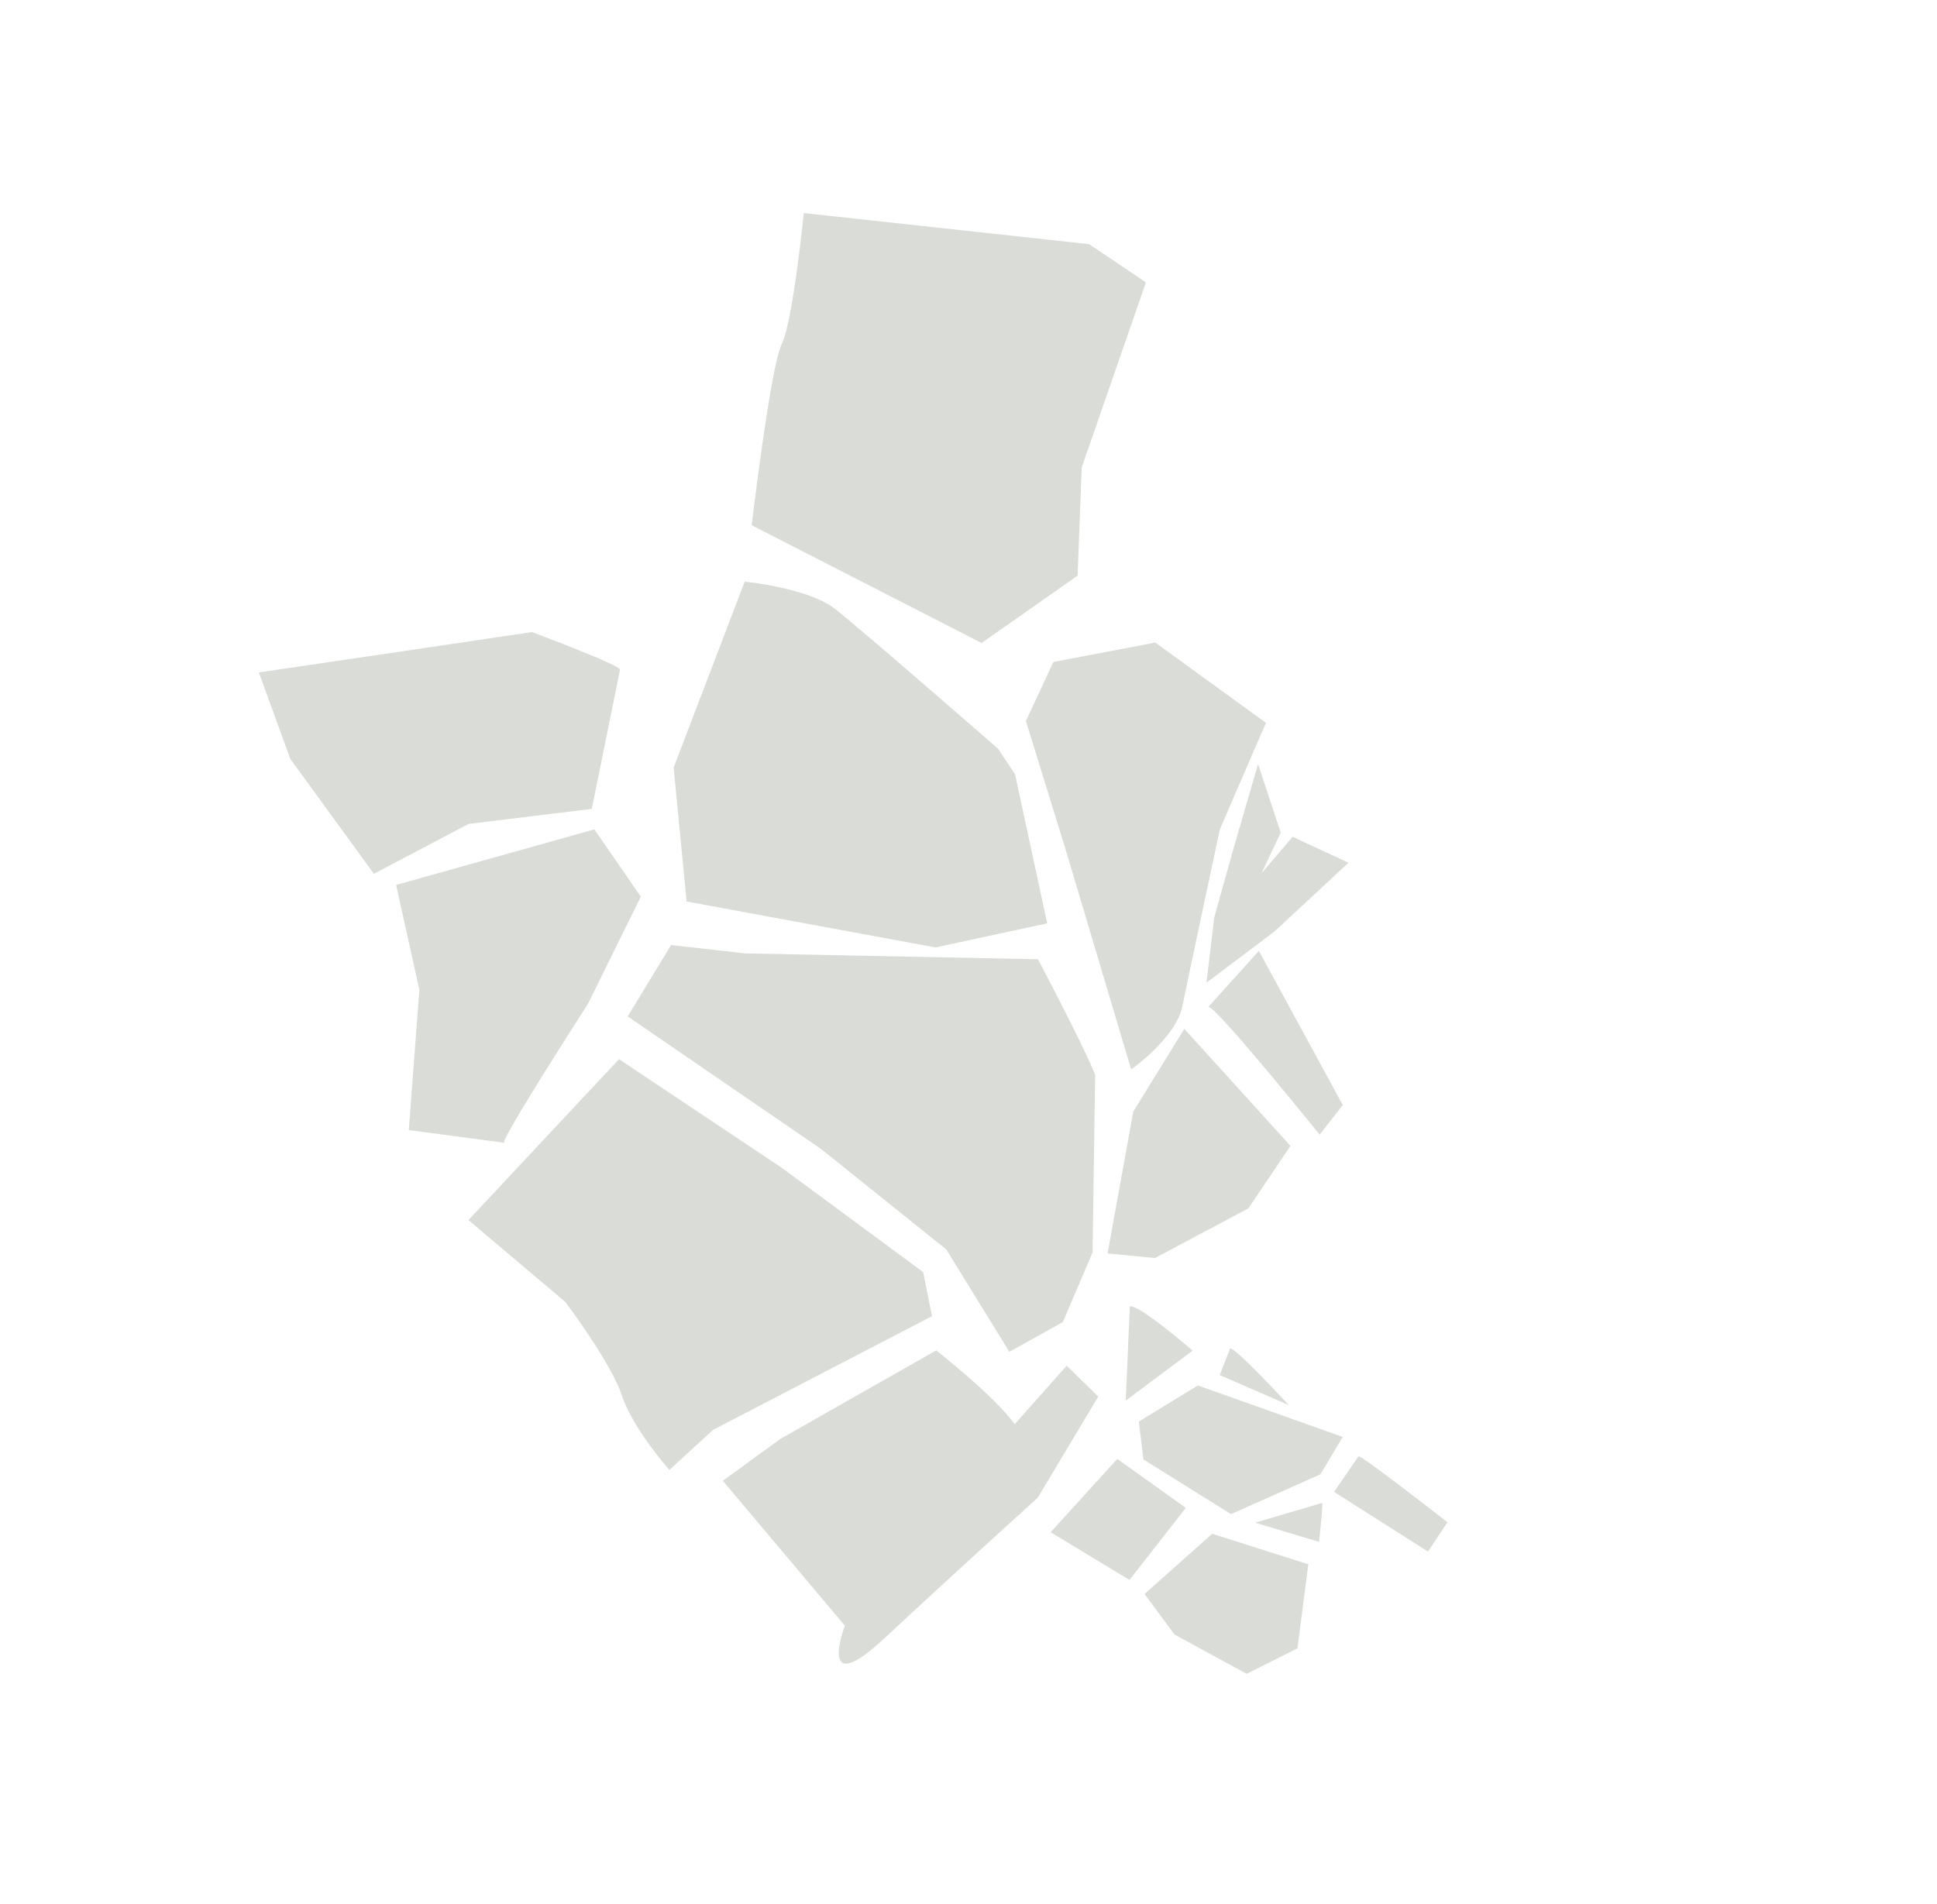<svg xmlns="http://www.w3.org/2000/svg" xmlns:xlink="http://www.w3.org/1999/xlink" width="1056.372" height="1038.71" viewBox="0 0 1056.372 1038.71">
  <defs>
    <style>
      .cls-1, .cls-4 {
        fill: #62715a;
      }

      .cls-2 {
        opacity: 0.245;
        mix-blend-mode: multiply;
        isolation: isolate;
      }

      .cls-3 {
        clip-path: url(#clip-path);
      }

      .cls-4 {
        fill-rule: evenodd;
      }
    </style>
    <clipPath id="clip-path">
      <rect id="Rectangle_100" data-name="Rectangle 100" class="cls-1" width="797.523" height="695.05"/>
    </clipPath>
  </defs>
  <g id="Groupe_245" data-name="Groupe 245" class="cls-2" transform="matrix(0.788, 0.616, -0.616, 0.788, 427.915, 0)">
    <g id="Groupe_133" data-name="Groupe 133" class="cls-3">
      <path id="Tracé_113" data-name="Tracé 113" class="cls-4" d="M205.359,60.853S106.94,55.534,88.322,55.534,40.443,74.148,40.443,74.148L72.361,177.89l50.54,53.2,122.356-63.844,39.9-47.874-63.84-53.2Z" transform="translate(137.777 189.187)"/>
      <path id="Tracé_114" data-name="Tracé 114" class="cls-4" d="M257.507,148.959l-18.618,61.178-138.322,26.6S55.35,162.259,52.688,148.959,18.109,85.12,18.109,85.12l133-82.458L188.348,0l34.579,101.081Z" transform="translate(61.692)"/>
      <path id="Tracé_115" data-name="Tracé 115" class="cls-4" d="M188.378,33.8,113.9,36.465,76.66,79.02,84.641,113.6l61.178,42.56L246.9,227.979s8.734-28.476.754-44.433-43.313-88.566-43.313-88.566Z" transform="translate(261.157 115.156)"/>
      <path id="Tracé_116" data-name="Tracé 116" class="cls-4" d="M223.225,74.4,95.545,170.154,60.966,191.438l5.319,45.217,127.679-7.981,87.455,1.128,61.5,22.813,12.973-30.79-10.642-39.9-58.516-77.139c-13.3-7.981-68.832-33.046-63.514-30.389" transform="translate(207.692 252.778)"/>
      <path id="Tracé_117" data-name="Tracé 117" class="cls-4" d="M72.815,124.123l106.4-7.981,95.757-2.662,18.618,15.961L237.731,251.8l-5.319,31.918s-29.26-5.319-45.217-15.957-55.864-21.284-55.864-21.284l-69.159-2.657Z" transform="translate(211.804 386.595)"/>
      <path id="Tracé_118" data-name="Tracé 118" class="cls-4" d="M154.72,148.911l-37.241,90.438L106.841,276.59l101.076,21.28s13.3,42.56,21.28-7.98S247.82,178.171,247.82,178.171l-7.98-63.84L215.9,111.67l-2.662,42.56c-18.618-5.319-58.516-5.319-58.516-5.319" transform="translate(363.974 380.425)"/>
      <path id="Tracé_119" data-name="Tracé 119" class="cls-4" d="M162.576,260.289l-45.217,26.6L74.8,223.048,29.578,185.812l66.5-90.438,42.56,13.3,13.3,63.84s7.985,87.777,10.642,87.777" transform="translate(100.763 324.906)"/>
      <path id="Tracé_120" data-name="Tracé 120" class="cls-4" d="M154.278,78.1l34.579,69.159-47.879,47.879-23.942,53.2L42.56,227.058,0,200.455,53.2,144.6l50.54-53.2s50.54-15.961,50.54-13.3" transform="translate(0 265.037)"/>
      <path id="Tracé_121" data-name="Tracé 121" class="cls-4" d="M146.711,118.45l-3.988,53.872,49.879-5.984V116.454Z" transform="translate(486.213 396.722)"/>
      <path id="Tracé_122" data-name="Tracé 122" class="cls-4" d="M133.214,102.989l29.93,41.9,11.969-43.9s-37.906-2-41.9,2" transform="translate(453.819 342.351)"/>
      <path id="Tracé_123" data-name="Tracé 123" class="cls-4" d="M118.05,97.555l2.926-40.973,87.8,38.047v20.487s-87.8-20.487-90.725-17.561" transform="translate(402.16 192.757)"/>
      <path id="Tracé_124" data-name="Tracé 124" class="cls-4" d="M159.845,192.115l-36.606-69.573-5.852-52.678,84.873,14.63,2.926,40.973L181.772,178.15Z" transform="translate(399.898 238.007)"/>
      <path id="Tracé_125" data-name="Tracé 125" class="cls-4" d="M165.419,131.769l-8.835,48.6,26.506,7.364,44.186-7.364,13.251-27.982-23.563-39.766Z" transform="translate(533.43 383.667)"/>
      <path id="Tracé_126" data-name="Tracé 126" class="cls-4" d="M156.136,124.093,142.88,159.439l14.727,14.727,55.965-5.892,25.034-47.125-2.944-23.567Z" transform="translate(486.749 332.433)"/>
      <path id="Tracé_127" data-name="Tracé 127" class="cls-4" d="M146.25,98.12l4.42,14.727,39.762-10.307s-45.653-7.364-44.181-4.42" transform="translate(498.109 331.898)"/>
      <path id="Tracé_128" data-name="Tracé 128" class="cls-4" d="M166.943,99.389l1.472,23.563,60.385-5.887-1.476-19.147s-57.437,0-60.381,1.472" transform="translate(568.723 333.573)"/>
      <path id="Tracé_129" data-name="Tracé 129" class="cls-4" d="M184.021,105.665,161.93,136.592,195.8,123.336s-11.784-19.143-11.784-17.671" transform="translate(551.645 359.694)"/>
      <path id="Tracé_130" data-name="Tracé 130" class="cls-4" d="M104.394,38.428,121.84,82.05l15.269,37.073,18.539,30.534,12-44.71,8.725-54.524-32.715,7.632L142.56,84.231l-5.451-23.994Z" transform="translate(355.636 130.913)"/>
    </g>
  </g>
</svg>
